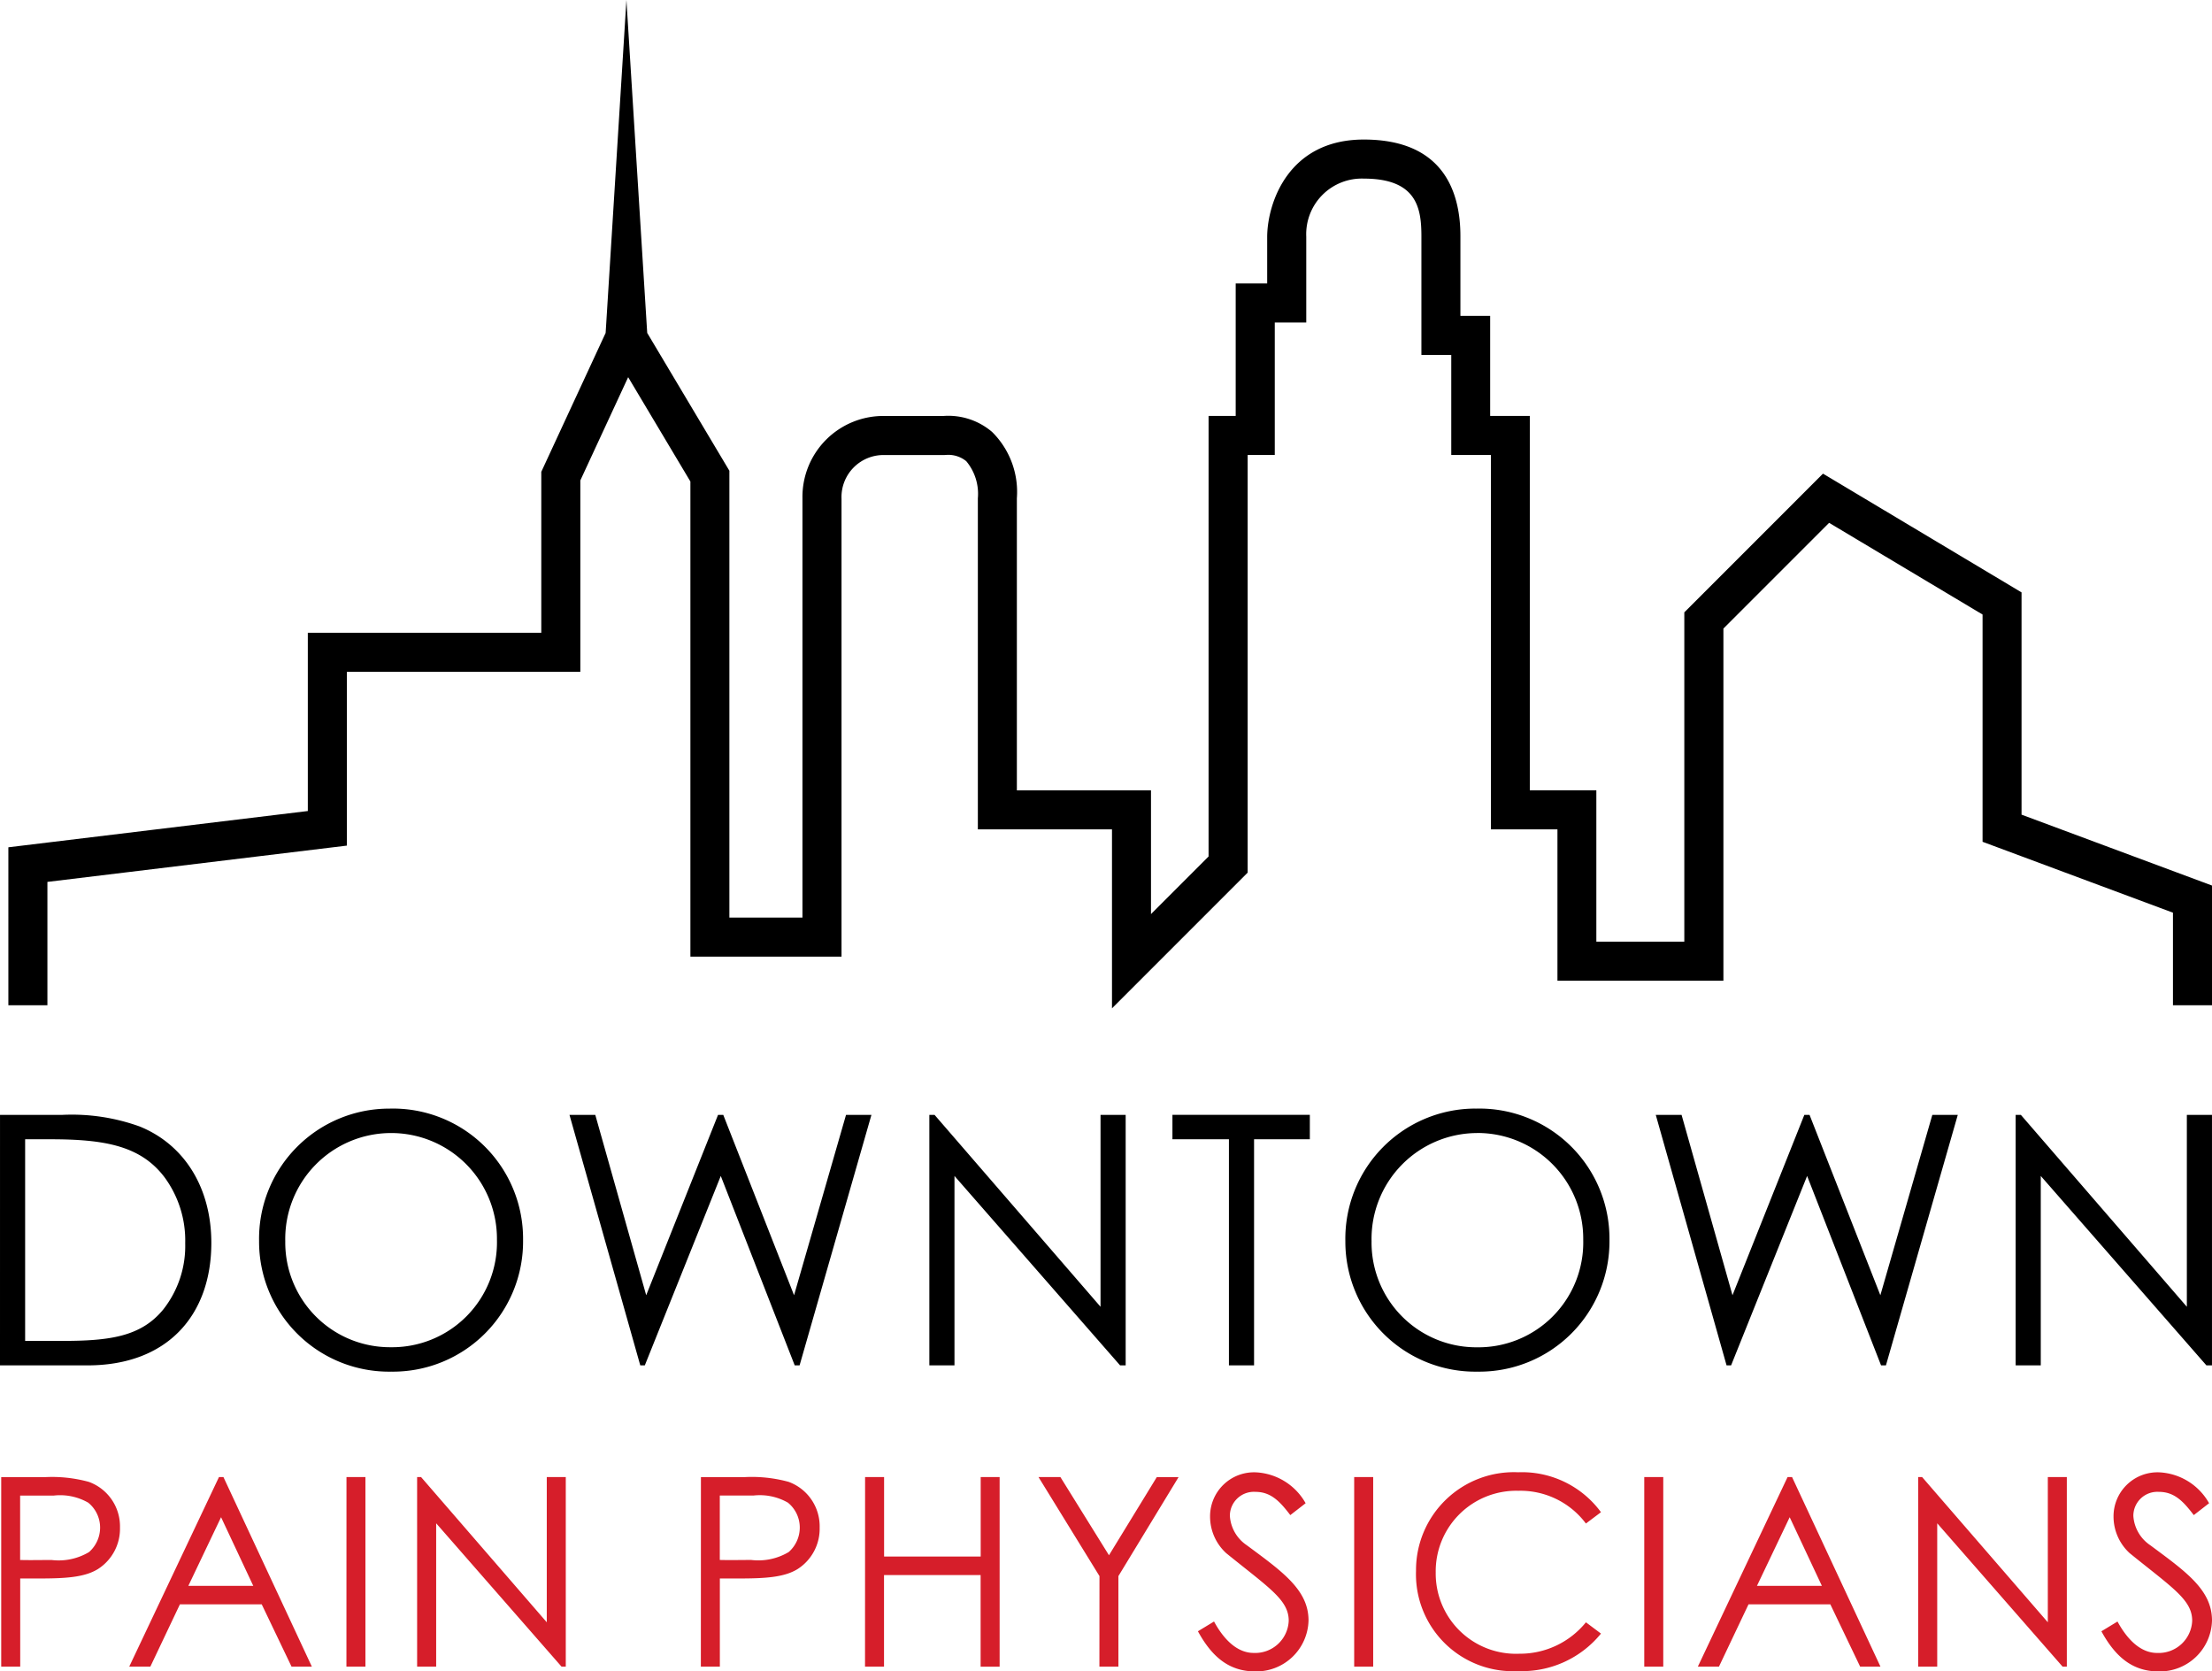 <svg xmlns="http://www.w3.org/2000/svg" width="149.592" height="113" viewBox="0 0 149.592 113">
  <g id="Group_68" data-name="Group 68" transform="translate(0)">
    <path id="Path_180" data-name="Path 180" d="M717.266,381.733v8.095h-2.64v-6.26l-12.876-4.793V363.411l-10.377-6.2-7.149,7.148v23.809H673V377.935h-4.5v-25.31h-2.681v-6.765H663.8v-8.027c0-1.884-.3-3.894-3.894-3.894a3.759,3.759,0,0,0-3.893,3.921v5.808h-2.129v8.957h-1.834v28.236l-9.175,9.175v-12.1h-9.071V355.554a3.441,3.441,0,0,0-.785-2.511,1.931,1.931,0,0,0-1.314-.426l-.168.011h-4.026a2.843,2.843,0,0,0-2.927,2.957v30.955H614.364V354.418l-4.209-7.054-3.235,6.981v12.938H591.131v11.751l-20.251,2.453v8.341h-2.64V379.147l20.251-2.452V364.643H604.28v-10.88l4.352-9.392,1.405-22.507,1.406,22.507h0L617,353.69V383.9h4.942V355.554a5.471,5.471,0,0,1,5.567-5.567h3.963a4.556,4.556,0,0,1,3.29,1.075,5.7,5.7,0,0,1,1.68,4.492V375.3h9.071v8.363l3.894-3.894V349.984h1.834v-8.957h2.129v-3.195c.033-2.273,1.441-6.534,6.534-6.534,5.4,0,6.534,3.554,6.534,6.534v5.387h2.012v6.765h2.681v25.31h4.5v10.231h5.949V363.263l9.378-9.377,13.428,8.028v15.027Z" transform="translate(-567.674 -321.864)"/>
    <path id="Path_3741" data-name="Path 3741" d="M-85.644-2.514h5.92c5.448,0,8.372-3.443,8.372-8.278,0-3.726-1.816-6.651-4.858-7.877a13.509,13.509,0,0,0-5.259-.778h-4.174Zm1.7-1.651V-17.8h1.722c3.679,0,6.085.448,7.688,2.547a7.209,7.209,0,0,1,1.415,4.481,6.929,6.929,0,0,1-1.486,4.481c-1.509,1.84-3.632,2.123-6.839,2.123Zm24.621-15.707a8.8,8.8,0,0,0-8.8,8.962,8.788,8.788,0,0,0,8.938,8.82,8.8,8.8,0,0,0,8.915-8.891A8.8,8.8,0,0,0-59.325-19.872Zm.094,1.651A7.149,7.149,0,0,1-52.037-11,7.09,7.09,0,0,1-59.23-3.741a7.081,7.081,0,0,1-7.122-7.169A7.158,7.158,0,0,1-59.23-18.221ZM-42.344-2.514h.307L-36.9-15.32l5,12.806h.33l4.858-16.933H-28.43L-31.944-7.255l-4.787-12.193h-.354L-41.943-7.255l-3.443-12.193h-1.745Zm21.249,0V-15.32l11.2,12.806h.377V-19.447h-1.7V-6.476L-22.44-19.447h-.354V-2.514ZM-2.535-17.8V-2.514h1.7V-17.8H2.937v-1.651H-6.355V-17.8Zm16.674-2.075a8.8,8.8,0,0,0-8.8,8.962A8.788,8.788,0,0,0,14.28-2.09,8.8,8.8,0,0,0,23.2-10.981,8.8,8.8,0,0,0,14.139-19.872Zm.094,1.651A7.149,7.149,0,0,1,21.426-11a7.09,7.09,0,0,1-7.193,7.264A7.081,7.081,0,0,1,7.111-10.91,7.158,7.158,0,0,1,14.233-18.221ZM31.119-2.514h.307L36.567-15.32l5,12.806h.33l4.858-16.933H45.034L41.52-7.255,36.732-19.447h-.354L31.52-7.255,28.077-19.447H26.332Zm21.249,0V-15.32L63.57-2.514h.377V-19.447h-1.7V-6.476L51.024-19.447H50.67V-2.514Z" transform="translate(85.644 94.823)"/>
    <path id="Path_3742" data-name="Path 3742" d="M-83.55-1.583h1.285V-7.544H-81c1.767,0,3.088-.071,4-.643a3.235,3.235,0,0,0,1.482-2.8,3.2,3.2,0,0,0-2.106-3.088,9.4,9.4,0,0,0-2.963-.321H-83.55ZM-80-13.149a3.81,3.81,0,0,1,2.338.482,2.171,2.171,0,0,1,.8,1.678,2.206,2.206,0,0,1-.75,1.66,4.009,4.009,0,0,1-2.535.535c-.66,0-1.392.018-2.124,0v-4.355ZM-68.824-14.4-74.893-1.583h1.428l2-4.213h5.533l2.017,4.213h1.374L-68.521-14.4Zm2.32,7.354h-4.391l2.213-4.641Zm6.3,5.462h1.285V-14.4H-60.2Zm6.069,0v-9.692l8.479,9.692h.286V-14.4h-1.285v9.817l-8.5-9.817h-.268V-1.583Zm17.9,0h1.285V-7.544h1.267c1.767,0,3.088-.071,4-.643a3.235,3.235,0,0,0,1.482-2.8A3.2,3.2,0,0,0-30.3-14.077a9.4,9.4,0,0,0-2.963-.321H-36.23Zm3.552-11.567a3.81,3.81,0,0,1,2.338.482,2.171,2.171,0,0,1,.8,1.678,2.206,2.206,0,0,1-.75,1.66,4.009,4.009,0,0,1-2.535.535c-.66,0-1.392.018-2.124,0v-4.355Zm7.55,11.567h1.285V-7.776h6.533v6.194h1.285V-14.4H-17.31v5.373h-6.533V-14.4h-1.285Zm15.851,0h1.285V-7.705l4.07-6.694H-5.4L-8.635-9.115-11.919-14.4H-13.4l4.123,6.694ZM4.664-12.632A4.093,4.093,0,0,0,1.308-14.72a2.975,2.975,0,0,0-3.106,3A3.356,3.356,0,0,0-.709-9.258C2.2-6.9,3.521-6.1,3.521-4.688A2.269,2.269,0,0,1,1.147-2.511c-.982,0-1.91-.714-2.677-2.124l-1.089.66c.946,1.731,2.106,2.713,3.873,2.713A3.53,3.53,0,0,0,4.86-4.706c0-2.071-1.767-3.3-4.177-5.087A2.59,2.59,0,0,1-.459-11.775,1.624,1.624,0,0,1,1.272-13.4c1.053,0,1.66.66,2.356,1.571ZM7.948-1.583H9.233V-14.4H7.948Zm16.69-10.442a6.629,6.629,0,0,0-5.6-2.7,6.619,6.619,0,0,0-6.908,6.658,6.555,6.555,0,0,0,6.908,6.783,6.886,6.886,0,0,0,5.6-2.535L23.62-4.581a5.744,5.744,0,0,1-4.5,2.124,5.429,5.429,0,0,1-5.658-5.5,5.445,5.445,0,0,1,5.587-5.516,5.533,5.533,0,0,1,4.57,2.213ZM27.565-1.583H28.85V-14.4H27.565ZM37.257-14.4,31.188-1.583h1.428l2-4.213h5.533l2.017,4.213H43.54L37.561-14.4Zm2.32,7.354H35.187L37.4-11.686Zm7.8,5.462v-9.692l8.479,9.692h.286V-14.4H54.857v9.817l-8.5-9.817h-.268V-1.583ZM65.763-12.632a4.093,4.093,0,0,0-3.356-2.088,2.975,2.975,0,0,0-3.106,3A3.356,3.356,0,0,0,60.39-9.258c2.91,2.356,4.23,3.159,4.23,4.57a2.269,2.269,0,0,1-2.374,2.178c-.982,0-1.91-.714-2.677-2.124l-1.089.66c.946,1.731,2.106,2.713,3.873,2.713A3.53,3.53,0,0,0,65.96-4.706c0-2.071-1.767-3.3-4.177-5.087a2.59,2.59,0,0,1-1.142-1.981A1.624,1.624,0,0,1,62.372-13.4c1.053,0,1.66.66,2.356,1.571Z" transform="translate(83.632 114.261)" fill="#d61e2a"/>
  </g>
</svg>
